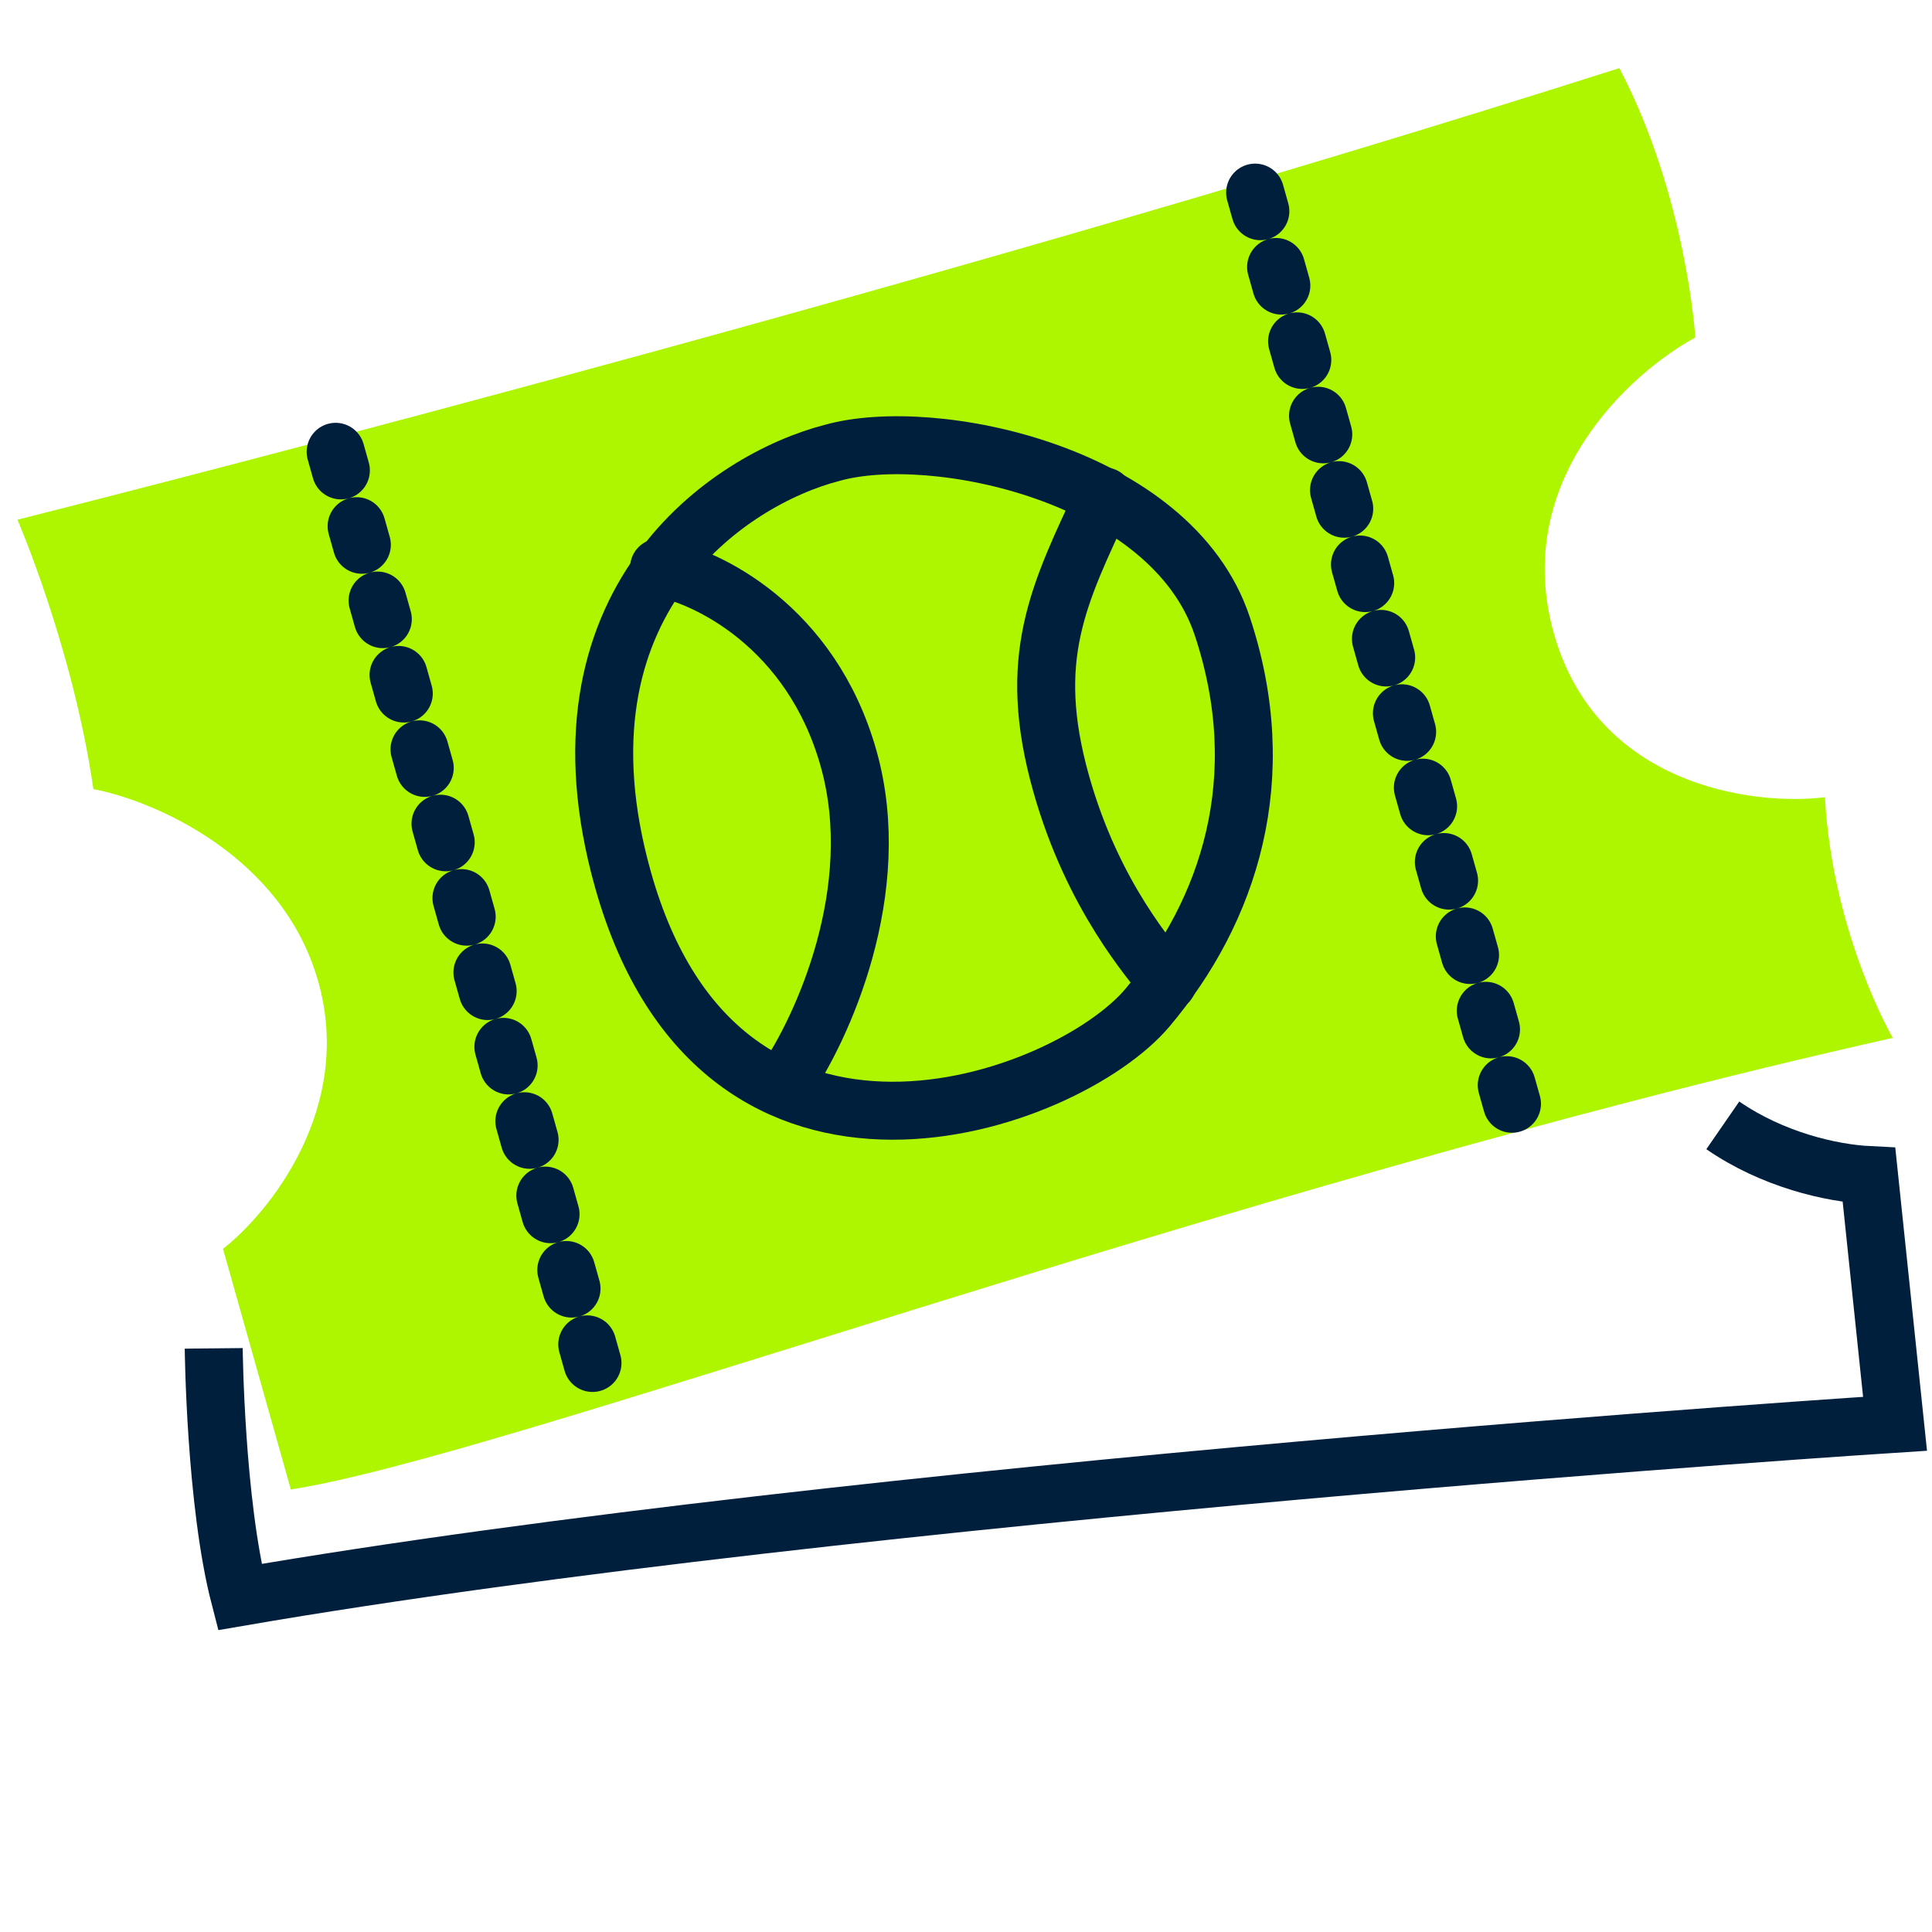 <svg width="100" height="100" viewBox="0 0 100 100" fill="none" xmlns="http://www.w3.org/2000/svg">
<g clip-path="url(#clip0_388_134520)">
<path d="M89.172 58.248C91.754 60.03 94.783 60.725 96.74 60.822L98.087 73.694C98.087 73.694 44.447 77.147 12.409 82.662C11.142 77.77 11.062 69.791 11.062 69.791" stroke="#001F3D" stroke-width="3"/>
<path d="M83.818 3.526C45.703 15.676 0.904 26.899 0.904 26.899C0.904 26.899 3.772 33.516 4.834 40.843C7.945 41.437 14.628 44.263 16.473 50.807C18.318 57.35 13.954 62.755 11.542 64.639L15.054 77.094C26.017 75.409 63.051 61.557 97.968 53.721C97.968 53.721 94.856 48.377 94.457 41.265C90.706 41.721 82.647 40.661 80.425 32.779C78.203 24.896 84.382 19.288 87.749 17.469C87.749 17.469 87.297 10.171 83.818 3.526Z" fill="#AEF500"/>
<path d="M32.252 45.556C28.185 31.13 37.773 24.801 43.075 23.44C48.281 21.973 60.635 24.511 63.261 32.4C65.886 40.289 63.606 47.153 59.397 52.152C55.187 57.152 37.335 63.589 32.252 45.556Z" stroke="#001F3D" stroke-width="3" stroke-linecap="round" stroke-linejoin="round"/>
<path d="M34.113 29.378C36.579 29.82 41.993 32.414 43.921 39.256C45.85 46.097 42.528 53.295 40.625 56.039" stroke="#001F3D" stroke-width="3" stroke-linecap="round" stroke-linejoin="round"/>
<path d="M57.156 25.692C54.776 30.778 53.093 34.062 54.928 40.569C56.576 46.417 59.591 49.757 60.436 50.856" stroke="#001F3D" stroke-width="3" stroke-linecap="round" stroke-linejoin="round"/>
<path d="M64.965 9.969L78.452 57.813" stroke="#001F3D" stroke-width="3" stroke-linecap="round" stroke-dasharray="1 3"/>
<path d="M17.373 23.385L30.86 71.23" stroke="#001F3D" stroke-width="3" stroke-linecap="round" stroke-dasharray="1 3"/>
</g>
<defs>
<clipPath id="clip0_388_134520">
<rect width="100" height="100" fill="white"/>
</clipPath>
</defs>
</svg>
